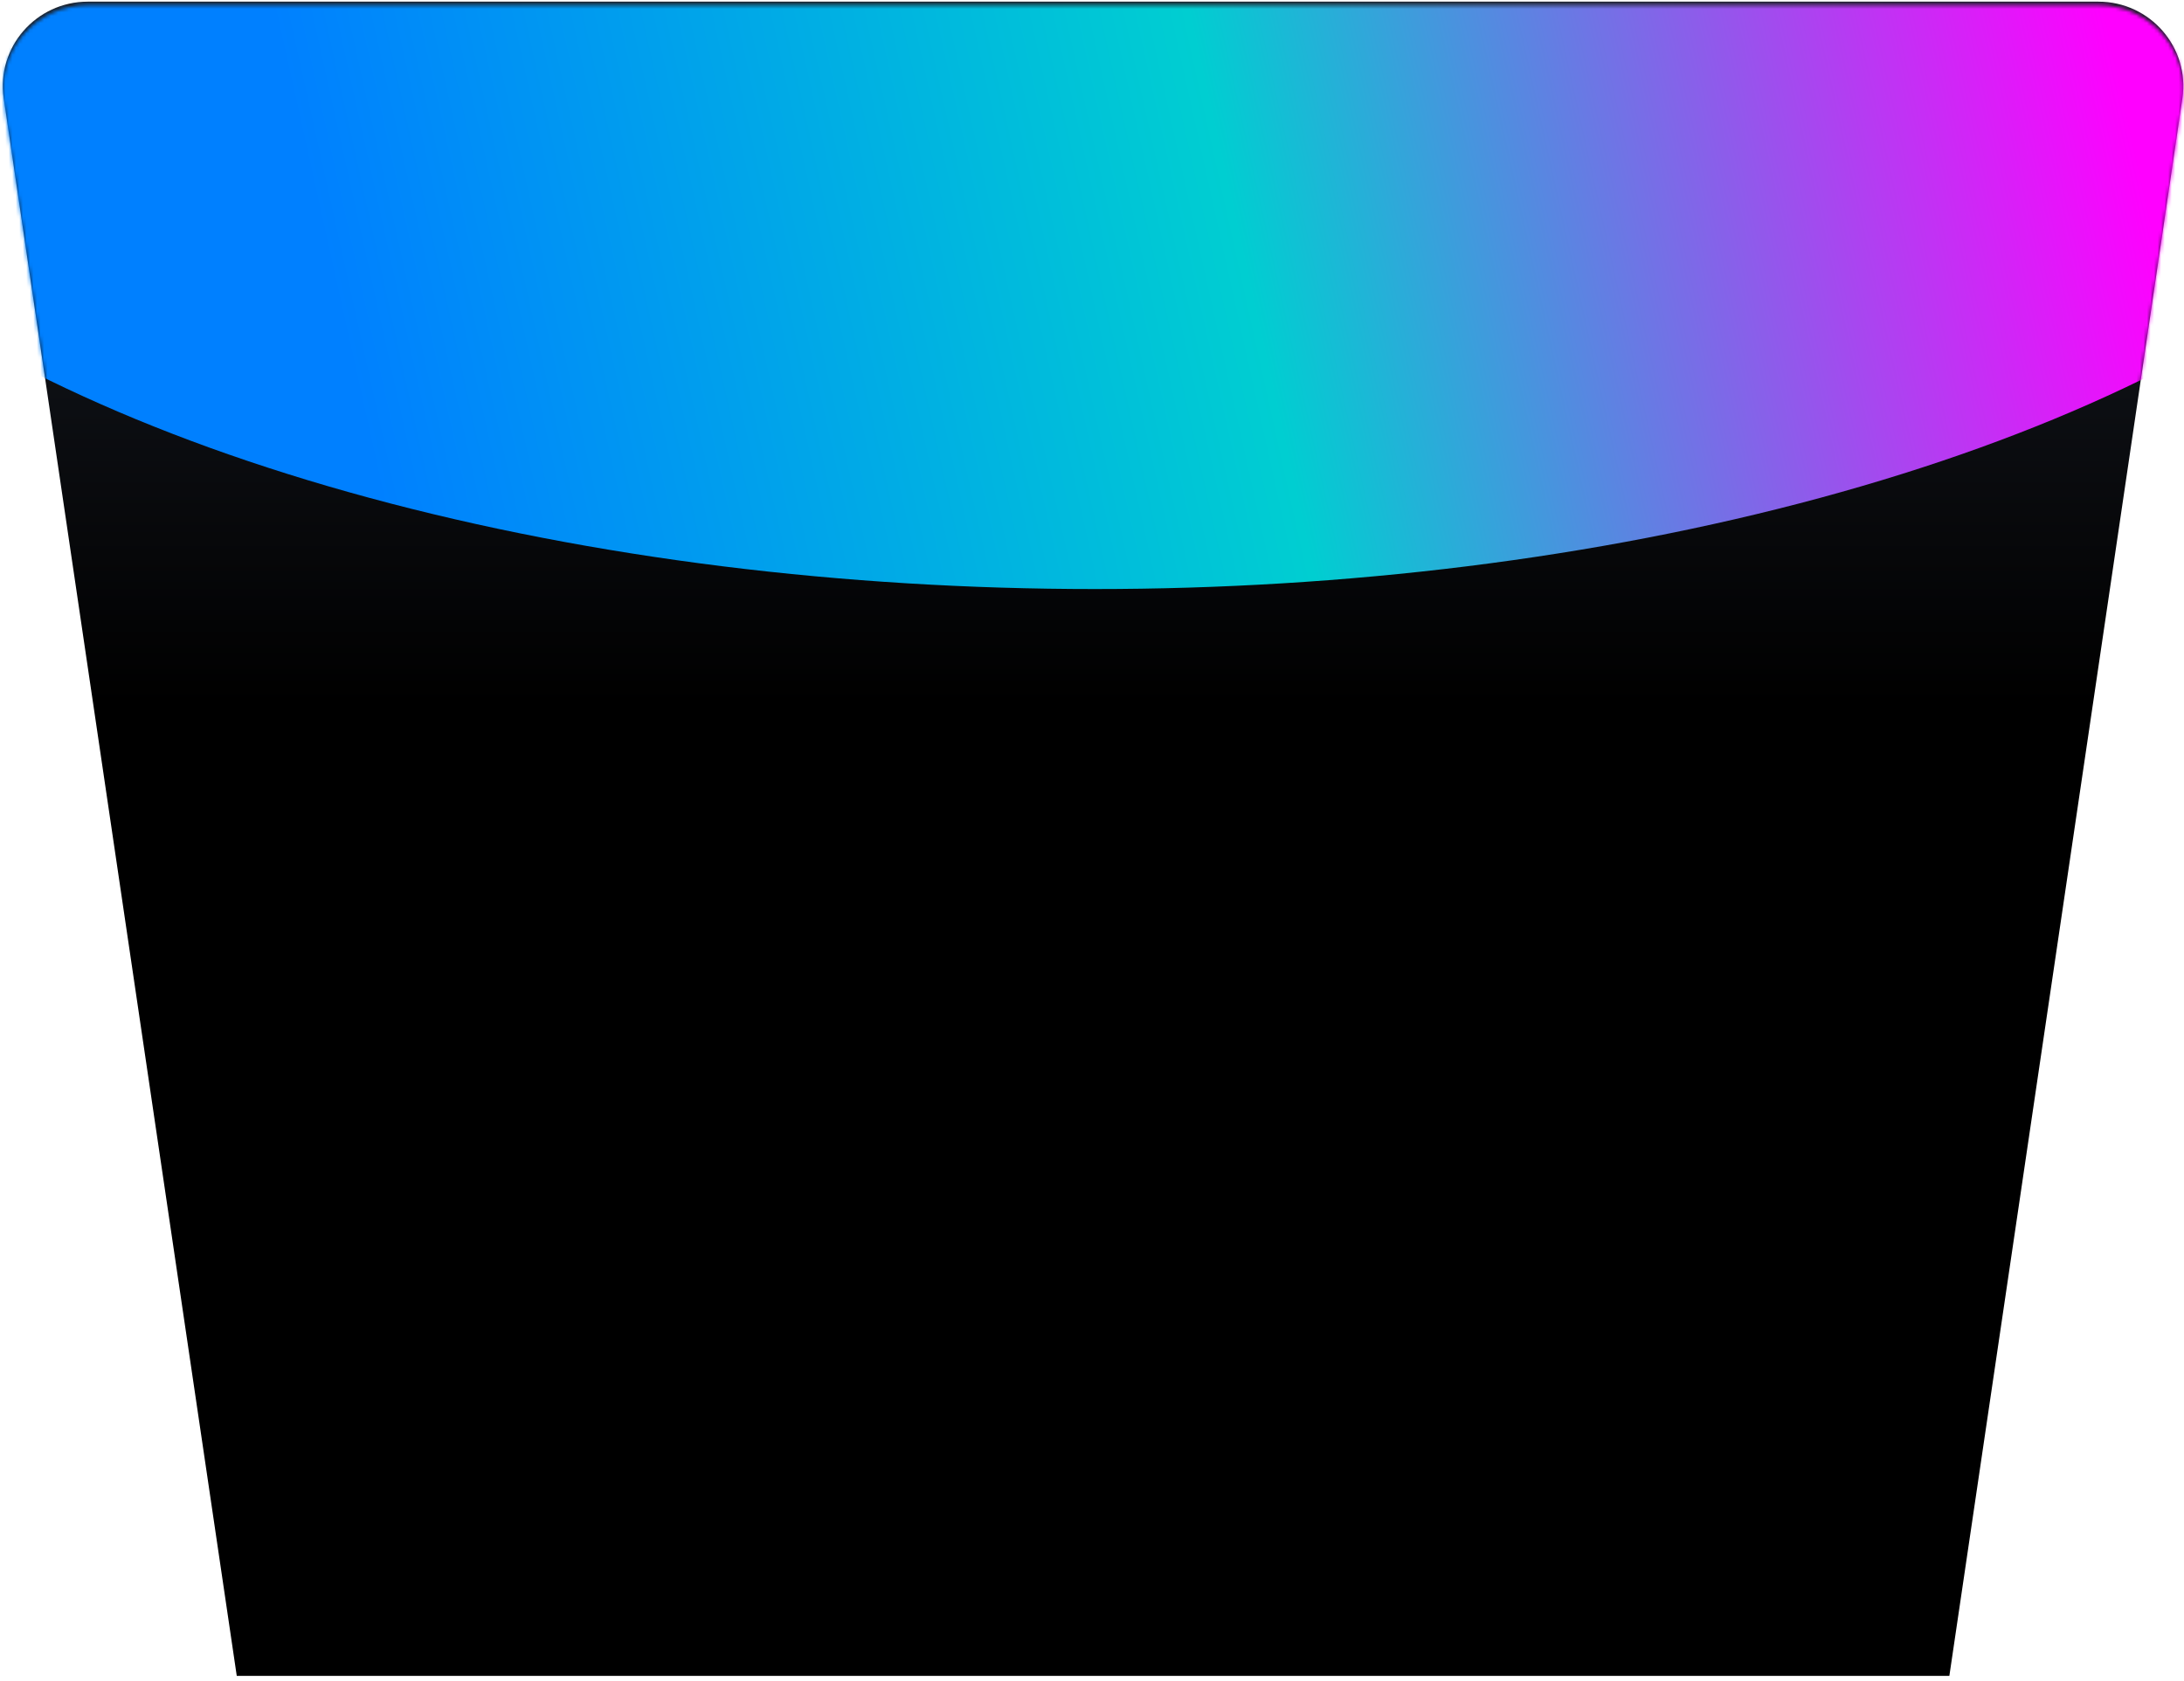 <?xml version="1.0" encoding="UTF-8"?> <svg xmlns="http://www.w3.org/2000/svg" width="621" height="478" viewBox="0 0 621 478" fill="none"><g filter="url(#filter0_d_1260_454)"><path d="M1.063 28.962C-1.082 14.473 10.222 1.471 24.963 1.471H596.638C611.379 1.471 622.684 14.473 620.539 28.963L554.28 477.471H67.321L1.063 28.962Z" fill="url(#paint0_linear_1260_454)"></path></g><mask id="mask0_1260_454" style="mask-type:alpha" maskUnits="userSpaceOnUse" x="0" y="1" width="621" height="477"><path d="M1.063 28.962C-1.082 14.473 10.222 1.471 24.963 1.471H596.638C611.379 1.471 622.684 14.473 620.539 28.963L553.284 477.471H68.318L1.063 28.962Z" fill="url(#paint1_linear_1260_454)"></path></mask><g mask="url(#mask0_1260_454)"><g filter="url(#filter1_fn_1260_454)"><ellipse cx="311.301" cy="-26.029" rx="412.5" ry="193.5" fill="url(#paint2_linear_1260_454)"></ellipse></g></g><defs><filter id="filter0_d_1260_454" x="0.801" y="0.471" width="620" height="477" filterUnits="userSpaceOnUse" color-interpolation-filters="sRGB"><feFlood flood-opacity="0" result="BackgroundImageFix"></feFlood><feColorMatrix in="SourceAlpha" type="matrix" values="0 0 0 0 0 0 0 0 0 0 0 0 0 0 0 0 0 0 127 0" result="hardAlpha"></feColorMatrix><feOffset dy="-1"></feOffset><feComposite in2="hardAlpha" operator="out"></feComposite><feColorMatrix type="matrix" values="0 0 0 0 0.306 0 0 0 0 0.341 0 0 0 0 0.416 0 0 0 1 0"></feColorMatrix><feBlend mode="normal" in2="BackgroundImageFix" result="effect1_dropShadow_1260_454"></feBlend><feBlend mode="normal" in="SourceGraphic" in2="effect1_dropShadow_1260_454" result="shape"></feBlend></filter><filter id="filter1_fn_1260_454" x="-341.199" y="-459.529" width="1305" height="867" filterUnits="userSpaceOnUse" color-interpolation-filters="sRGB"><feFlood flood-opacity="0" result="BackgroundImageFix"></feFlood><feBlend mode="normal" in="SourceGraphic" in2="BackgroundImageFix" result="shape"></feBlend><feGaussianBlur stdDeviation="120" result="effect1_foregroundBlur_1260_454"></feGaussianBlur><feTurbulence type="fractalNoise" baseFrequency="1 1" stitchTiles="stitch" numOctaves="3" result="noise" seed="5181"></feTurbulence><feColorMatrix in="noise" type="luminanceToAlpha" result="alphaNoise"></feColorMatrix><feComponentTransfer in="alphaNoise" result="coloredNoise1"><feFuncA type="discrete"></feFuncA></feComponentTransfer><feComposite operator="in" in2="effect1_foregroundBlur_1260_454" in="coloredNoise1" result="noise1Clipped"></feComposite><feFlood flood-color="rgba(0, 0, 0, 0.16)" result="color1Flood"></feFlood><feComposite operator="in" in2="noise1Clipped" in="color1Flood" result="color1"></feComposite><feMerge result="effect2_noise_1260_454"><feMergeNode in="effect1_foregroundBlur_1260_454"></feMergeNode><feMergeNode in="color1"></feMergeNode></feMerge></filter><linearGradient id="paint0_linear_1260_454" x1="213.942" y1="-28.279" x2="213.942" y2="201.663" gradientUnits="userSpaceOnUse"><stop stop-color="#212631"></stop><stop offset="1"></stop></linearGradient><linearGradient id="paint1_linear_1260_454" x1="213.943" y1="1.471" x2="213.943" y2="144.465" gradientUnits="userSpaceOnUse"><stop stop-color="#212631"></stop><stop offset="1"></stop></linearGradient><linearGradient id="paint2_linear_1260_454" x1="88.836" y1="56.38" x2="585.91" y2="-53.906" gradientUnits="userSpaceOnUse"><stop stop-color="#0080FF"></stop><stop offset="0.5" stop-color="#00CED1"></stop><stop offset="1" stop-color="#FF00FF"></stop></linearGradient></defs></svg> 